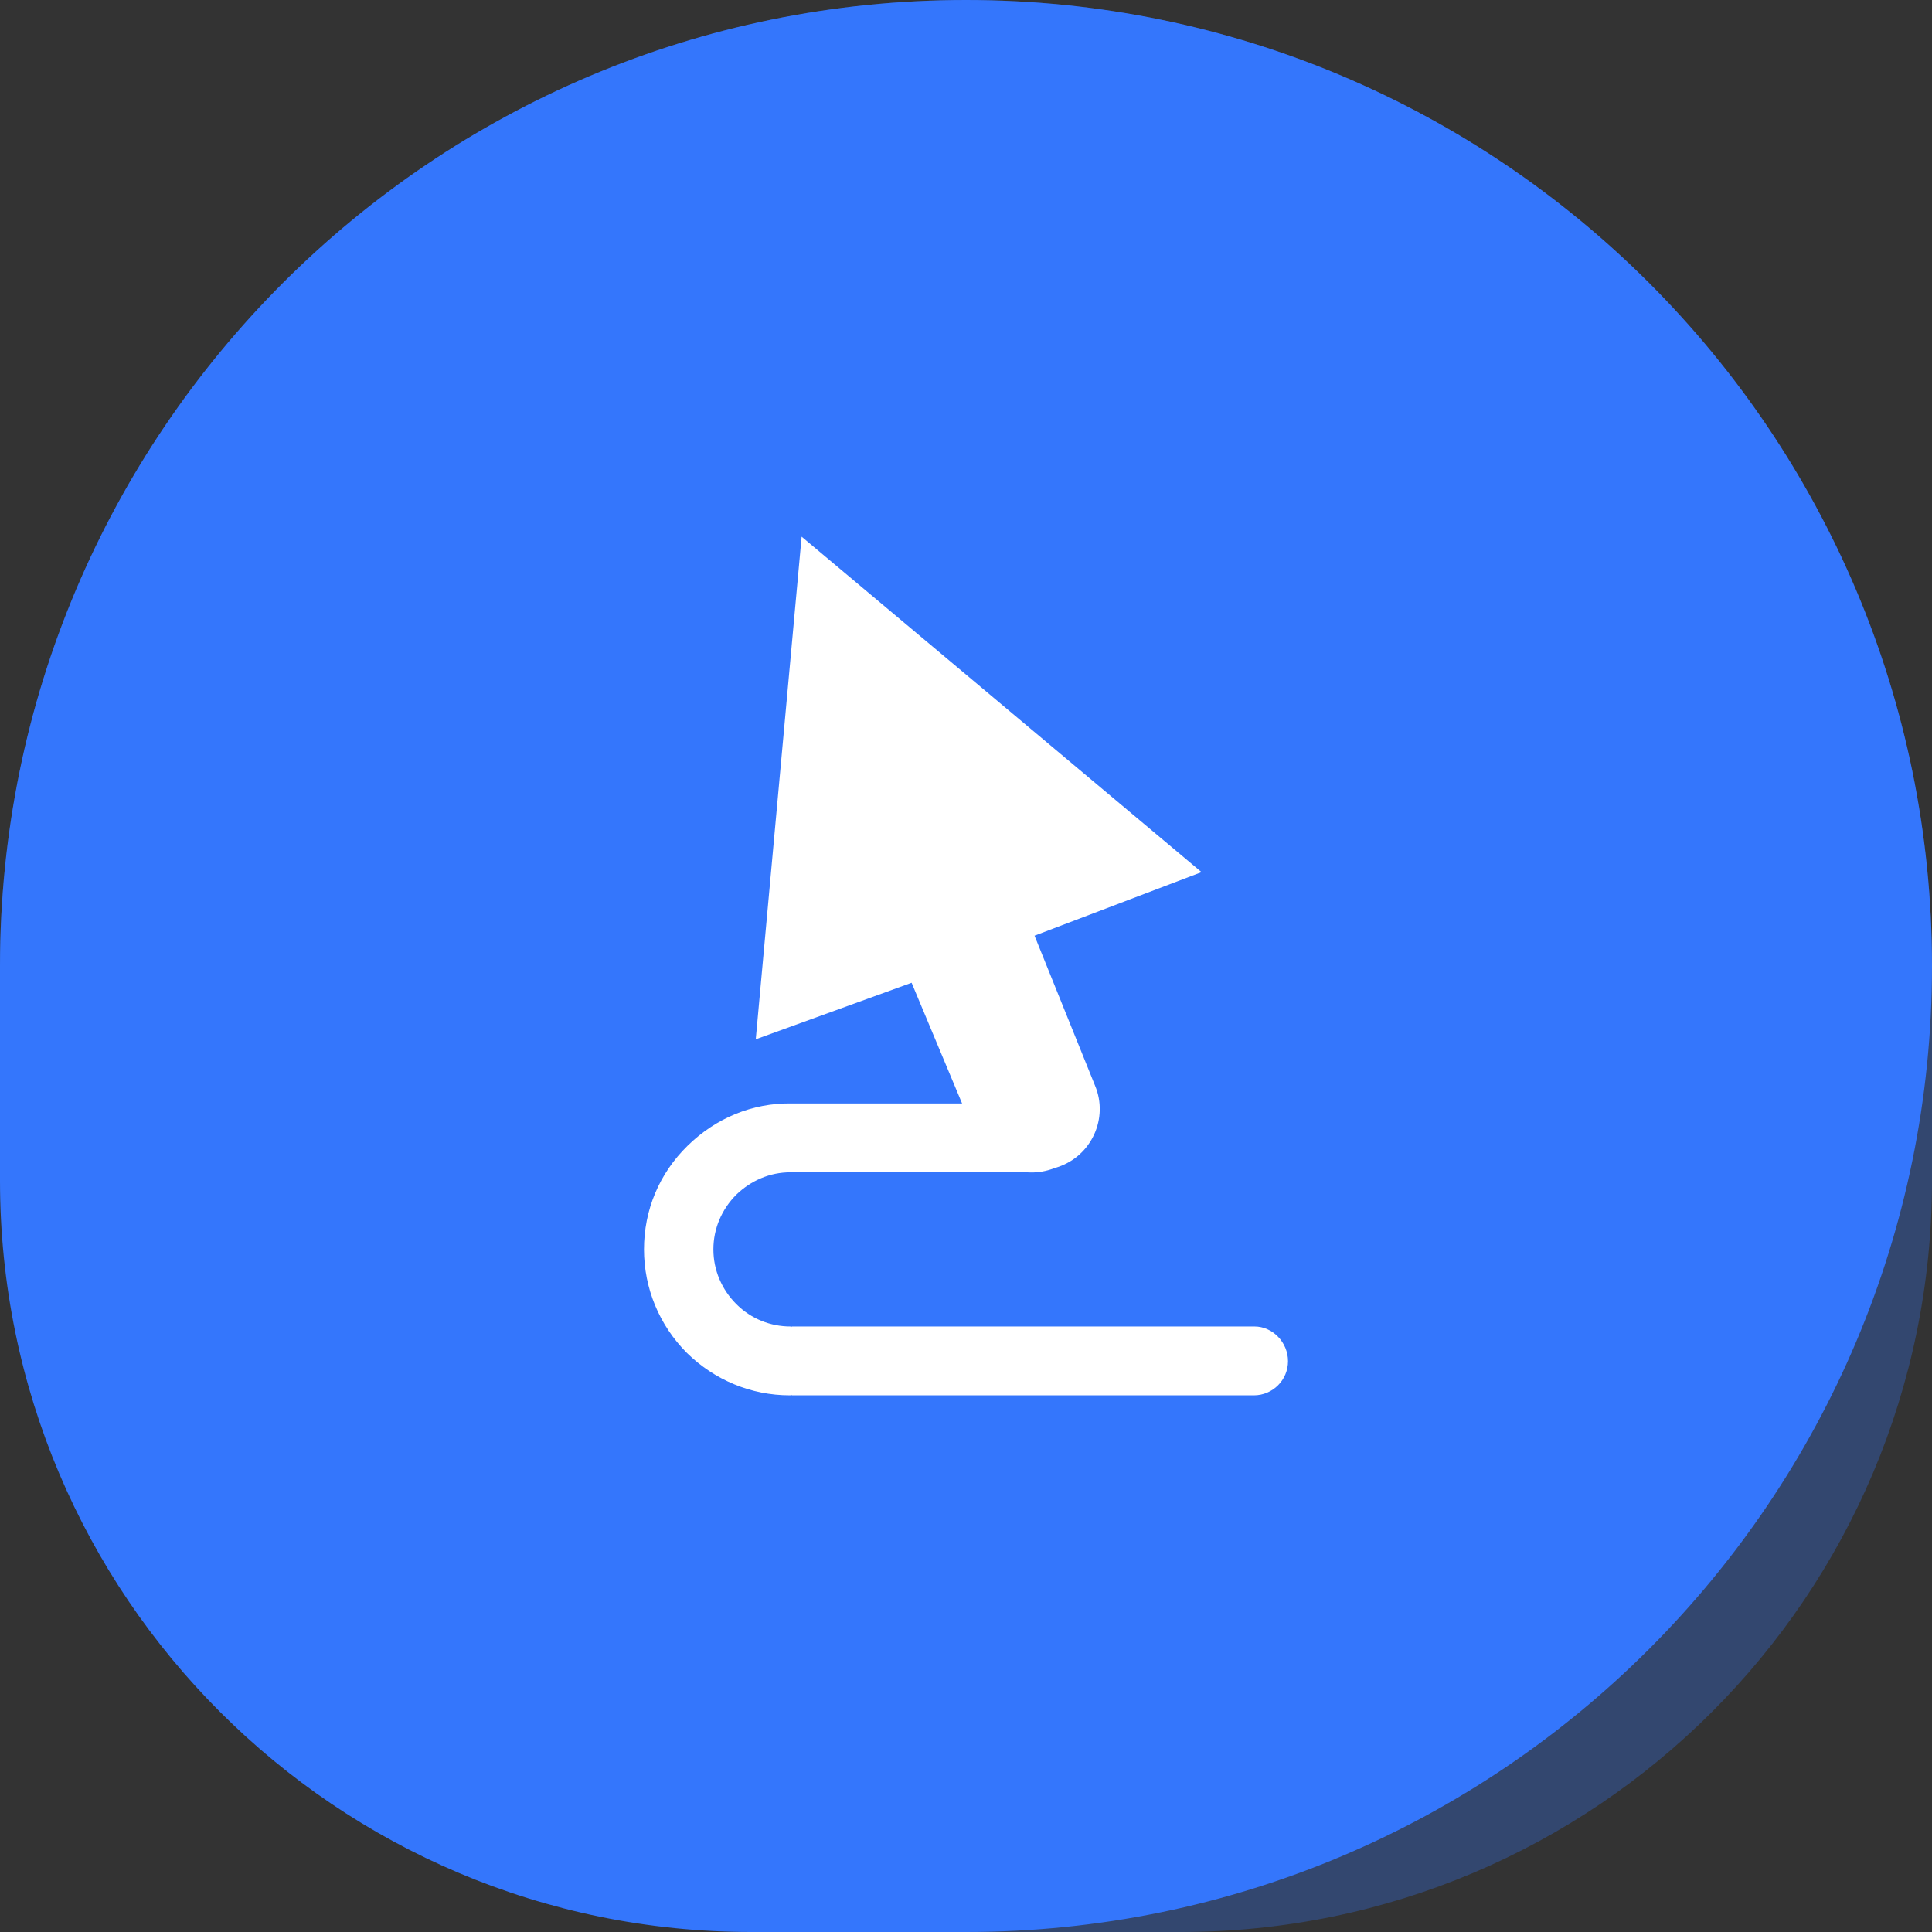 <svg width="72" height="72" viewBox="0 0 72 72" fill="none" xmlns="http://www.w3.org/2000/svg">
<rect x="0" y="0" width="72" height="72" fill="#333333" stroke="none"/>
<path d="M0 36C0 16.118 16.118 0 36 0C55.882 0 72 16.118 72 36V44C72 59.464 59.464 72 44 72H36C16.118 72 0 55.882 0 36Z" fill="#3476FC" fill-opacity="0.3"/>
<path d="M0 36C0 16.118 16.118 0 36 0C55.882 0 72 16.118 72 36C72 55.882 55.882 72 36 72H28C12.536 72 0 59.464 0 44V36Z" fill="#3476FC"/>
<g clip-path="url(#clip0_1726_4412)">
<path d="M48 50.728C48 51.43 47.43 52 46.729 52H29.501V51.978L29.48 52H29.436C27.989 52 26.63 51.43 25.6 50.421C24.57 49.39 24 48.009 24 46.561C24 45.092 24.57 43.732 25.622 42.701C26.674 41.67 28.033 41.1 29.501 41.122H36.91L38.269 43.688H29.457C28.69 43.688 27.989 43.995 27.441 44.521C26.893 45.07 26.586 45.793 26.586 46.561C26.586 47.329 26.893 48.053 27.441 48.601C27.989 49.149 28.712 49.434 29.457 49.434H29.48L29.501 49.456V49.434H46.751C47.43 49.434 48 50.026 48 50.728Z" fill="white"/>
<path d="M39.43 43.49L39.167 43.578C38.028 43.951 36.8 43.402 36.34 42.284L33.973 36.625L28.165 38.731L29.874 20L44.778 32.502L38.554 34.87L40.811 40.463C41.315 41.67 40.68 43.073 39.43 43.49Z" fill="white"/>
</g>
<defs>
<clipPath id="clip0_1726_4412">
<rect width="24" height="32" fill="white" transform="translate(24 20)"/>
</clipPath>
</defs>
</svg>

